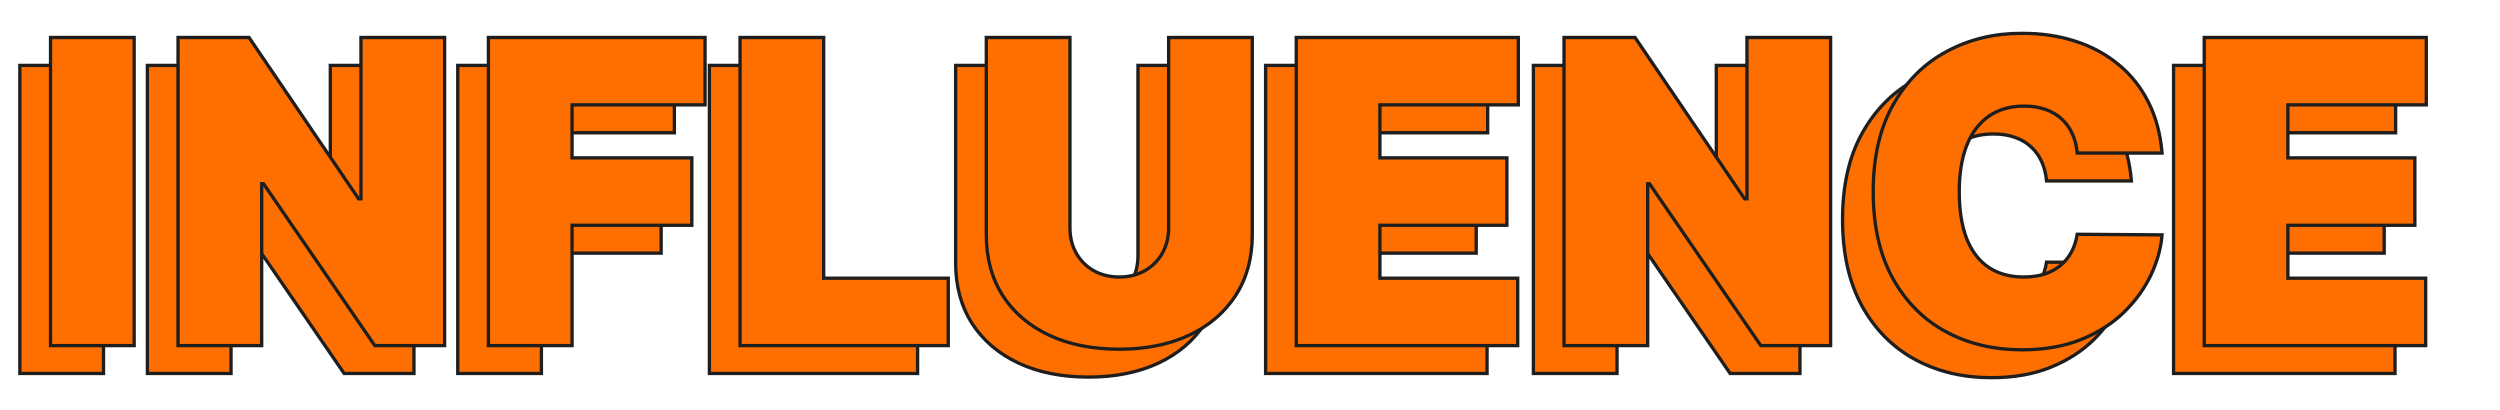 <?xml version="1.0" encoding="UTF-8"?> <svg xmlns="http://www.w3.org/2000/svg" width="897" height="147" viewBox="0 0 897 147" fill="none"> <mask id="path-1-outside-1_953_6178" maskUnits="userSpaceOnUse" x="6" y="21" width="855" height="116" fill="black"> <rect fill="white" x="6" y="21" width="855" height="116"></rect> <path d="M37.136 23.454V134H7.125V23.454H37.136ZM148.527 23.454V134H123.482L83.538 75.921H82.891V134H52.879V23.454H78.357L117.652 81.318H118.516V23.454H148.527ZM164.243 134V23.454H241.97V47.636H194.254V66.636H237.22V90.818H194.254V134H164.243ZM254.529 134V23.454H284.54V109.818H329.233V134H254.529ZM408.305 23.454H438.316V94.273C438.316 102.693 436.301 109.98 432.271 116.134C428.277 122.251 422.699 126.983 415.538 130.33C408.377 133.64 400.065 135.295 390.601 135.295C381.065 135.295 372.716 133.64 365.555 130.33C358.394 126.983 352.816 122.251 348.822 116.134C344.864 109.98 342.885 102.693 342.885 94.273V23.454H372.896V91.682C372.896 95.1 373.652 98.159 375.163 100.858C376.674 103.521 378.762 105.608 381.424 107.119C384.123 108.631 387.182 109.386 390.601 109.386C394.055 109.386 397.114 108.631 399.777 107.119C402.44 105.608 404.527 103.521 406.038 100.858C407.549 98.159 408.305 95.1 408.305 91.682V23.454ZM454.1 134V23.454H533.77V47.636H484.111V66.636H529.668V90.818H484.111V109.818H533.555V134H454.1ZM645.822 23.454V134H620.777L580.834 75.921H580.186V134H550.175V23.454H575.652L614.947 81.318H615.811V23.454H645.822ZM764.743 64.909H734.3C734.084 62.39 733.508 60.105 732.573 58.054C731.673 56.003 730.413 54.24 728.794 52.764C727.211 51.253 725.286 50.101 723.019 49.31C720.752 48.482 718.179 48.068 715.3 48.068C710.262 48.068 705.998 49.292 702.507 51.739C699.053 54.186 696.426 57.694 694.627 62.264C692.863 66.834 691.982 72.322 691.982 78.727C691.982 85.492 692.881 91.16 694.68 95.73C696.516 100.264 699.161 103.683 702.615 105.986C706.07 108.253 710.226 109.386 715.084 109.386C717.855 109.386 720.338 109.045 722.533 108.361C724.728 107.641 726.635 106.616 728.254 105.284C729.874 103.953 731.187 102.351 732.195 100.48C733.238 98.573 733.94 96.432 734.3 94.057L764.743 94.273C764.383 98.951 763.07 103.719 760.803 108.577C758.536 113.399 755.315 117.861 751.141 121.963C747.002 126.029 741.875 129.304 735.757 131.787C729.64 134.27 722.533 135.511 714.436 135.511C704.288 135.511 695.184 133.334 687.124 128.98C679.099 124.626 672.748 118.221 668.07 109.764C663.428 101.308 661.107 90.962 661.107 78.727C661.107 66.421 663.482 56.057 668.232 47.636C672.982 39.18 679.387 32.793 687.448 28.474C695.508 24.12 704.504 21.943 714.436 21.943C721.417 21.943 727.841 22.897 733.706 24.804C739.572 26.711 744.717 29.5 749.144 33.17C753.57 36.805 757.132 41.285 759.831 46.611C762.53 51.937 764.167 58.036 764.743 64.909ZM779.879 134V23.454H859.549V47.636H809.89V66.636H855.447V90.818H809.89V109.818H859.333V134H779.879Z"></path> </mask> <path d="M37.136 23.454V134H7.125V23.454H37.136ZM148.527 23.454V134H123.482L83.538 75.921H82.891V134H52.879V23.454H78.357L117.652 81.318H118.516V23.454H148.527ZM164.243 134V23.454H241.97V47.636H194.254V66.636H237.22V90.818H194.254V134H164.243ZM254.529 134V23.454H284.54V109.818H329.233V134H254.529ZM408.305 23.454H438.316V94.273C438.316 102.693 436.301 109.98 432.271 116.134C428.277 122.251 422.699 126.983 415.538 130.33C408.377 133.64 400.065 135.295 390.601 135.295C381.065 135.295 372.716 133.64 365.555 130.33C358.394 126.983 352.816 122.251 348.822 116.134C344.864 109.98 342.885 102.693 342.885 94.273V23.454H372.896V91.682C372.896 95.1 373.652 98.159 375.163 100.858C376.674 103.521 378.762 105.608 381.424 107.119C384.123 108.631 387.182 109.386 390.601 109.386C394.055 109.386 397.114 108.631 399.777 107.119C402.44 105.608 404.527 103.521 406.038 100.858C407.549 98.159 408.305 95.1 408.305 91.682V23.454ZM454.1 134V23.454H533.77V47.636H484.111V66.636H529.668V90.818H484.111V109.818H533.555V134H454.1ZM645.822 23.454V134H620.777L580.834 75.921H580.186V134H550.175V23.454H575.652L614.947 81.318H615.811V23.454H645.822ZM764.743 64.909H734.3C734.084 62.39 733.508 60.105 732.573 58.054C731.673 56.003 730.413 54.24 728.794 52.764C727.211 51.253 725.286 50.101 723.019 49.31C720.752 48.482 718.179 48.068 715.3 48.068C710.262 48.068 705.998 49.292 702.507 51.739C699.053 54.186 696.426 57.694 694.627 62.264C692.863 66.834 691.982 72.322 691.982 78.727C691.982 85.492 692.881 91.16 694.68 95.73C696.516 100.264 699.161 103.683 702.615 105.986C706.07 108.253 710.226 109.386 715.084 109.386C717.855 109.386 720.338 109.045 722.533 108.361C724.728 107.641 726.635 106.616 728.254 105.284C729.874 103.953 731.187 102.351 732.195 100.48C733.238 98.573 733.94 96.432 734.3 94.057L764.743 94.273C764.383 98.951 763.07 103.719 760.803 108.577C758.536 113.399 755.315 117.861 751.141 121.963C747.002 126.029 741.875 129.304 735.757 131.787C729.64 134.27 722.533 135.511 714.436 135.511C704.288 135.511 695.184 133.334 687.124 128.98C679.099 124.626 672.748 118.221 668.07 109.764C663.428 101.308 661.107 90.962 661.107 78.727C661.107 66.421 663.482 56.057 668.232 47.636C672.982 39.18 679.387 32.793 687.448 28.474C695.508 24.12 704.504 21.943 714.436 21.943C721.417 21.943 727.841 22.897 733.706 24.804C739.572 26.711 744.717 29.5 749.144 33.17C753.57 36.805 757.132 41.285 759.831 46.611C762.53 51.937 764.167 58.036 764.743 64.909ZM779.879 134V23.454H859.549V47.636H809.89V66.636H855.447V90.818H809.89V109.818H859.333V134H779.879Z" fill="#FF6F00"></path> <path d="M37.136 23.454H37.735V22.856H37.136V23.454ZM37.136 134V134.599H37.735V134H37.136ZM7.125 134H6.526V134.599H7.125V134ZM7.125 23.454V22.856H6.526V23.454H7.125ZM36.538 23.454V134H37.735V23.454H36.538ZM37.136 133.401H7.125V134.599H37.136V133.401ZM7.724 134V23.454H6.526V134H7.724ZM7.125 24.053H37.136V22.856H7.125V24.053ZM148.527 23.454H149.126V22.856H148.527V23.454ZM148.527 134V134.599H149.126V134H148.527ZM123.482 134L122.988 134.339L123.167 134.599H123.482V134ZM83.538 75.921L84.032 75.581L83.853 75.322H83.538V75.921ZM82.891 75.921V75.322H82.292V75.921H82.891ZM82.891 134V134.599H83.489V134H82.891ZM52.879 134H52.281V134.599H52.879V134ZM52.879 23.454V22.856H52.281V23.454H52.879ZM78.357 23.454L78.852 23.118L78.674 22.856H78.357V23.454ZM117.652 81.318L117.157 81.654L117.335 81.917H117.652V81.318ZM118.516 81.318V81.917H119.114V81.318H118.516ZM118.516 23.454V22.856H117.917V23.454H118.516ZM147.928 23.454V134H149.126V23.454H147.928ZM148.527 133.401H123.482V134.599H148.527V133.401ZM123.975 133.661L84.032 75.581L83.045 76.26L122.988 134.339L123.975 133.661ZM83.538 75.322H82.891V76.519H83.538V75.322ZM82.292 75.921V134H83.489V75.921H82.292ZM82.891 133.401H52.879V134.599H82.891V133.401ZM53.478 134V23.454H52.281V134H53.478ZM52.879 24.053H78.357V22.856H52.879V24.053ZM77.861 23.791L117.157 81.654L118.147 80.982L78.852 23.118L77.861 23.791ZM117.652 81.917H118.516V80.72H117.652V81.917ZM119.114 81.318V23.454H117.917V81.318H119.114ZM118.516 24.053H148.527V22.856H118.516V24.053ZM164.243 134H163.644V134.599H164.243V134ZM164.243 23.454V22.856H163.644V23.454H164.243ZM241.97 23.454H242.569V22.856H241.97V23.454ZM241.97 47.636V48.235H242.569V47.636H241.97ZM194.254 47.636V47.038H193.656V47.636H194.254ZM194.254 66.636H193.656V67.235H194.254V66.636ZM237.22 66.636H237.819V66.038H237.22V66.636ZM237.22 90.818V91.417H237.819V90.818H237.22ZM194.254 90.818V90.22H193.656V90.818H194.254ZM194.254 134V134.599H194.853V134H194.254ZM164.842 134V23.454H163.644V134H164.842ZM164.243 24.053H241.97V22.856H164.243V24.053ZM241.372 23.454V47.636H242.569V23.454H241.372ZM241.97 47.038H194.254V48.235H241.97V47.038ZM193.656 47.636V66.636H194.853V47.636H193.656ZM194.254 67.235H237.22V66.038H194.254V67.235ZM236.622 66.636V90.818H237.819V66.636H236.622ZM237.22 90.22H194.254V91.417H237.22V90.22ZM193.656 90.818V134H194.853V90.818H193.656ZM194.254 133.401H164.243V134.599H194.254V133.401ZM254.529 134H253.93V134.599H254.529V134ZM254.529 23.454V22.856H253.93V23.454H254.529ZM284.54 23.454H285.139V22.856H284.54V23.454ZM284.54 109.818H283.941V110.417H284.54V109.818ZM329.233 109.818H329.832V109.22H329.233V109.818ZM329.233 134V134.599H329.832V134H329.233ZM255.127 134V23.454H253.93V134H255.127ZM254.529 24.053H284.54V22.856H254.529V24.053ZM283.941 23.454V109.818H285.139V23.454H283.941ZM284.54 110.417H329.233V109.22H284.54V110.417ZM328.635 109.818V134H329.832V109.818H328.635ZM329.233 133.401H254.529V134.599H329.233V133.401ZM408.305 23.454V22.856H407.707V23.454H408.305ZM438.316 23.454H438.915V22.856H438.316V23.454ZM432.271 116.134L431.77 115.806L431.77 115.806L432.271 116.134ZM415.538 130.33L415.789 130.873L415.792 130.872L415.538 130.33ZM365.555 130.33L365.302 130.872L365.304 130.873L365.555 130.33ZM348.822 116.134L348.319 116.457L348.321 116.461L348.822 116.134ZM342.885 23.454V22.856H342.286V23.454H342.885ZM372.896 23.454H373.495V22.856H372.896V23.454ZM375.163 100.858L374.641 101.15L374.642 101.153L375.163 100.858ZM381.424 107.119L381.129 107.64L381.132 107.642L381.424 107.119ZM399.777 107.119L400.072 107.64L400.072 107.64L399.777 107.119ZM406.038 100.858L406.559 101.153L406.56 101.15L406.038 100.858ZM408.305 24.053H438.316V22.856H408.305V24.053ZM437.718 23.454V94.273H438.915V23.454H437.718ZM437.718 94.273C437.718 102.594 435.728 109.763 431.77 115.806L432.772 116.462C436.875 110.197 438.915 102.792 438.915 94.273H437.718ZM431.77 115.806C427.841 121.823 422.353 126.484 415.285 129.787L415.792 130.872C423.045 127.482 428.712 122.679 432.772 116.461L431.77 115.806ZM415.287 129.786C408.219 133.054 399.995 134.697 390.601 134.697V135.894C400.134 135.894 408.535 134.226 415.789 130.873L415.287 129.786ZM390.601 134.697C381.134 134.697 372.874 133.054 365.806 129.786L365.304 130.873C372.558 134.227 380.996 135.894 390.601 135.894V134.697ZM365.809 129.787C358.74 126.484 353.252 121.823 349.323 115.806L348.321 116.461C352.381 122.679 358.048 127.482 365.302 130.872L365.809 129.787ZM349.326 115.81C345.438 109.767 343.483 102.596 343.483 94.273H342.286C342.286 102.79 344.289 110.193 348.319 116.457L349.326 115.81ZM343.483 94.273V23.454H342.286V94.273H343.483ZM342.885 24.053H372.896V22.856H342.885V24.053ZM372.297 23.454V91.682H373.495V23.454H372.297ZM372.297 91.682C372.297 95.192 373.074 98.353 374.641 101.15L375.685 100.565C374.229 97.965 373.495 95.009 373.495 91.682H372.297ZM374.642 101.153C376.207 103.91 378.372 106.075 381.129 107.64L381.72 106.599C379.151 105.141 377.142 103.131 375.684 100.562L374.642 101.153ZM381.132 107.642C383.929 109.208 387.091 109.985 390.601 109.985V108.788C387.273 108.788 384.317 108.053 381.717 106.597L381.132 107.642ZM390.601 109.985C394.145 109.985 397.308 109.209 400.072 107.64L399.481 106.599C396.92 108.053 393.965 108.788 390.601 108.788V109.985ZM400.072 107.64C402.829 106.075 404.994 103.91 406.559 101.153L405.517 100.562C404.059 103.131 402.05 105.141 399.481 106.599L400.072 107.64ZM406.56 101.15C408.127 98.353 408.904 95.192 408.904 91.682H407.707C407.707 95.009 406.972 97.965 405.516 100.565L406.56 101.15ZM408.904 91.682V23.454H407.707V91.682H408.904ZM454.1 134H453.501V134.599H454.1V134ZM454.1 23.454V22.856H453.501V23.454H454.1ZM533.77 23.454H534.369V22.856H533.77V23.454ZM533.77 47.636V48.235H534.369V47.636H533.77ZM484.111 47.636V47.038H483.513V47.636H484.111ZM484.111 66.636H483.513V67.235H484.111V66.636ZM529.668 66.636H530.267V66.038H529.668V66.636ZM529.668 90.818V91.417H530.267V90.818H529.668ZM484.111 90.818V90.22H483.513V90.818H484.111ZM484.111 109.818H483.513V110.417H484.111V109.818ZM533.555 109.818H534.153V109.22H533.555V109.818ZM533.555 134V134.599H534.153V134H533.555ZM454.699 134V23.454H453.501V134H454.699ZM454.1 24.053H533.77V22.856H454.1V24.053ZM533.172 23.454V47.636H534.369V23.454H533.172ZM533.77 47.038H484.111V48.235H533.77V47.038ZM483.513 47.636V66.636H484.71V47.636H483.513ZM484.111 67.235H529.668V66.038H484.111V67.235ZM529.07 66.636V90.818H530.267V66.636H529.07ZM529.668 90.22H484.111V91.417H529.668V90.22ZM483.513 90.818V109.818H484.71V90.818H483.513ZM484.111 110.417H533.555V109.22H484.111V110.417ZM532.956 109.818V134H534.153V109.818H532.956ZM533.555 133.401H454.1V134.599H533.555V133.401ZM645.822 23.454H646.421V22.856H645.822V23.454ZM645.822 134V134.599H646.421V134H645.822ZM620.777 134L620.284 134.339L620.462 134.599H620.777V134ZM580.834 75.921L581.327 75.581L581.149 75.322H580.834V75.921ZM580.186 75.921V75.322H579.587V75.921H580.186ZM580.186 134V134.599H580.785V134H580.186ZM550.175 134H549.576V134.599H550.175V134ZM550.175 23.454V22.856H549.576V23.454H550.175ZM575.652 23.454L576.147 23.118L575.969 22.856H575.652V23.454ZM614.947 81.318L614.452 81.654L614.63 81.917H614.947V81.318ZM615.811 81.318V81.917H616.41V81.318H615.811ZM615.811 23.454V22.856H615.212V23.454H615.811ZM645.224 23.454V134H646.421V23.454H645.224ZM645.822 133.401H620.777V134.599H645.822V133.401ZM621.27 133.661L581.327 75.581L580.341 76.26L620.284 134.339L621.27 133.661ZM580.834 75.322H580.186V76.519H580.834V75.322ZM579.587 75.921V134H580.785V75.921H579.587ZM580.186 133.401H550.175V134.599H580.186V133.401ZM550.773 134V23.454H549.576V134H550.773ZM550.175 24.053H575.652V22.856H550.175V24.053ZM575.157 23.791L614.452 81.654L615.443 80.982L576.147 23.118L575.157 23.791ZM614.947 81.917H615.811V80.72H614.947V81.917ZM616.41 81.318V23.454H615.212V81.318H616.41ZM615.811 24.053H645.822V22.856H615.811V24.053ZM764.743 64.909V65.508H765.394L765.34 64.859L764.743 64.909ZM734.3 64.909L733.703 64.96L733.75 65.508H734.3V64.909ZM732.573 58.054L732.024 58.294L732.028 58.302L732.573 58.054ZM728.794 52.764L728.381 53.197L728.391 53.207L728.794 52.764ZM723.019 49.31L722.813 49.872L722.821 49.875L723.019 49.31ZM702.507 51.739L702.164 51.248L702.161 51.25L702.507 51.739ZM694.627 62.264L694.069 62.045L694.068 62.049L694.627 62.264ZM694.68 95.73L694.123 95.949L694.126 95.955L694.68 95.73ZM702.615 105.986L702.283 106.484L702.287 106.486L702.615 105.986ZM722.533 108.361L722.711 108.932L722.719 108.93L722.533 108.361ZM728.254 105.284L728.635 105.746L728.635 105.746L728.254 105.284ZM732.195 100.48L731.67 100.193L731.668 100.196L732.195 100.48ZM734.3 94.057L734.304 93.458L733.786 93.454L733.708 93.967L734.3 94.057ZM764.743 94.273L765.34 94.319L765.389 93.679L764.747 93.674L764.743 94.273ZM760.803 108.577L761.344 108.831L761.345 108.83L760.803 108.577ZM751.141 121.963L751.56 122.39L751.56 122.39L751.141 121.963ZM735.757 131.787L735.532 131.232L735.757 131.787ZM687.124 128.98L686.838 129.506L686.839 129.507L687.124 128.98ZM668.07 109.764L667.545 110.052L667.546 110.054L668.07 109.764ZM668.232 47.636L668.753 47.931L668.754 47.929L668.232 47.636ZM687.448 28.474L687.73 29.002L687.732 29.001L687.448 28.474ZM733.706 24.804L733.891 24.235L733.891 24.235L733.706 24.804ZM749.144 33.17L748.761 33.631L748.764 33.633L749.144 33.17ZM759.831 46.611L759.297 46.881L759.297 46.881L759.831 46.611ZM764.743 64.311H734.3V65.508H764.743V64.311ZM734.896 64.858C734.675 62.279 734.084 59.926 733.117 57.806L732.028 58.302C732.932 60.284 733.493 62.501 733.703 64.96L734.896 64.858ZM733.121 57.813C732.188 55.687 730.88 53.855 729.197 52.322L728.391 53.207C729.947 54.624 731.158 56.318 732.024 58.294L733.121 57.813ZM729.207 52.331C727.557 50.755 725.556 49.562 723.216 48.745L722.821 49.875C725.016 50.641 726.865 51.75 728.381 53.197L729.207 52.331ZM723.224 48.747C720.88 47.892 718.235 47.47 715.3 47.47V48.667C718.122 48.667 720.623 49.072 722.813 49.872L723.224 48.747ZM715.3 47.47C710.162 47.47 705.772 48.719 702.164 51.248L702.851 52.229C706.223 49.864 710.362 48.667 715.3 48.667V47.47ZM702.161 51.25C698.597 53.775 695.904 57.384 694.07 62.045L695.184 62.483C696.947 58.004 699.508 54.596 702.853 52.227L702.161 51.25ZM694.068 62.049C692.271 66.705 691.383 72.27 691.383 78.727H692.58C692.58 72.374 693.455 66.963 695.185 62.48L694.068 62.049ZM691.383 78.727C691.383 85.541 692.288 91.288 694.123 95.949L695.238 95.511C693.474 91.031 692.58 85.444 692.58 78.727H691.383ZM694.126 95.955C695.998 100.58 698.712 104.103 702.283 106.484L702.947 105.488C699.61 103.263 697.034 99.948 695.235 95.505L694.126 95.955ZM702.287 106.486C705.855 108.828 710.13 109.985 715.084 109.985V108.788C710.322 108.788 706.284 107.678 702.944 105.485L702.287 106.486ZM715.084 109.985C717.903 109.985 720.448 109.637 722.711 108.932L722.355 107.789C720.228 108.452 717.806 108.788 715.084 108.788V109.985ZM722.719 108.93C724.978 108.189 726.952 107.13 728.635 105.746L727.874 104.822C726.318 106.101 724.478 107.093 722.346 107.792L722.719 108.93ZM728.635 105.746C730.315 104.365 731.678 102.703 732.722 100.764L731.668 100.196C730.696 102 729.433 103.54 727.874 104.822L728.635 105.746ZM732.72 100.767C733.8 98.793 734.522 96.584 734.892 94.147L733.708 93.967C733.358 96.28 732.676 98.353 731.67 100.193L732.72 100.767ZM734.296 94.655L764.739 94.871L764.747 93.674L734.304 93.458L734.296 94.655ZM764.146 94.227C763.793 98.824 762.501 103.522 760.26 108.324L761.345 108.83C763.638 103.916 764.974 99.078 765.34 94.319L764.146 94.227ZM760.261 108.322C758.027 113.074 754.85 117.479 750.721 121.536L751.56 122.39C755.78 118.243 759.044 113.724 761.344 108.831L760.261 108.322ZM750.721 121.536C746.646 125.54 741.587 128.775 735.532 131.232L735.982 132.342C742.162 129.833 747.359 126.518 751.56 122.39L750.721 121.536ZM735.532 131.232C729.5 133.68 722.473 134.913 714.436 134.913V136.11C722.593 136.11 729.779 134.859 735.982 132.342L735.532 131.232ZM714.436 134.913C704.377 134.913 695.372 132.755 687.408 128.453L686.839 129.507C694.996 133.913 704.2 136.11 714.436 136.11V134.913ZM687.409 128.454C679.491 124.157 673.22 117.837 668.594 109.474L667.546 110.054C672.276 118.604 678.707 125.094 686.838 129.506L687.409 128.454ZM668.594 109.476C664.012 101.129 661.705 90.888 661.705 78.727H660.508C660.508 91.036 662.843 101.487 667.545 110.052L668.594 109.476ZM661.705 78.727C661.705 66.496 664.066 56.24 668.753 47.931L667.71 47.342C662.898 55.874 660.508 66.345 660.508 78.727H661.705ZM668.754 47.929C673.451 39.566 679.776 33.263 687.73 29.002L687.165 27.947C678.998 32.322 672.512 38.794 667.71 47.343L668.754 47.929ZM687.732 29.001C695.698 24.698 704.595 22.542 714.436 22.542V21.345C704.414 21.345 695.318 23.542 687.163 27.948L687.732 29.001ZM714.436 22.542C721.363 22.542 727.723 23.488 733.521 25.373L733.891 24.235C727.959 22.306 721.472 21.345 714.436 21.345V22.542ZM733.521 25.373C739.32 27.259 744.398 30.012 748.761 33.631L749.526 32.71C745.037 28.988 739.823 26.164 733.891 24.235L733.521 25.373ZM748.764 33.633C753.123 37.213 756.634 41.626 759.297 46.881L760.365 46.34C757.63 40.944 754.016 36.397 749.523 32.708L748.764 33.633ZM759.297 46.881C761.956 52.129 763.576 58.151 764.146 64.959L765.34 64.859C764.758 57.921 763.104 51.745 760.365 46.34L759.297 46.881ZM779.879 134H779.28V134.599H779.879V134ZM779.879 23.454V22.856H779.28V23.454H779.879ZM859.549 23.454H860.148V22.856H859.549V23.454ZM859.549 47.636V48.235H860.148V47.636H859.549ZM809.89 47.636V47.038H809.291V47.636H809.89ZM809.89 66.636H809.291V67.235H809.89V66.636ZM855.447 66.636H856.046V66.038H855.447V66.636ZM855.447 90.818V91.417H856.046V90.818H855.447ZM809.89 90.818V90.22H809.291V90.818H809.89ZM809.89 109.818H809.291V110.417H809.89V109.818ZM859.333 109.818H859.932V109.22H859.333V109.818ZM859.333 134V134.599H859.932V134H859.333ZM780.477 134V23.454H779.28V134H780.477ZM779.879 24.053H859.549V22.856H779.879V24.053ZM858.951 23.454V47.636H860.148V23.454H858.951ZM859.549 47.038H809.89V48.235H859.549V47.038ZM809.291 47.636V66.636H810.489V47.636H809.291ZM809.89 67.235H855.447V66.038H809.89V67.235ZM854.848 66.636V90.818H856.046V66.636H854.848ZM855.447 90.22H809.89V91.417H855.447V90.22ZM809.291 90.818V109.818H810.489V90.818H809.291ZM809.89 110.417H859.333V109.22H809.89V110.417ZM858.735 109.818V134H859.932V109.818H858.735ZM859.333 133.401H779.879V134.599H859.333V133.401Z" fill="#1E1E1E" mask="url(#path-1-outside-1_953_6178)"></path> <mask id="path-3-outside-2_953_6178" maskUnits="userSpaceOnUse" x="17" y="11" width="855" height="116" fill="black"> <rect fill="white" x="17" y="11" width="855" height="116"></rect> <path d="M48.136 13.454V124H18.125V13.454H48.136ZM159.527 13.454V124H134.482L94.538 65.921H93.891V124H63.879V13.454H89.357L128.652 71.318H129.516V13.454H159.527ZM175.243 124V13.454H252.97V37.636H205.254V56.636H248.22V80.818H205.254V124H175.243ZM265.529 124V13.454H295.54V99.818H340.233V124H265.529ZM419.305 13.454H449.316V84.273C449.316 92.693 447.301 99.98 443.271 106.134C439.277 112.251 433.699 116.983 426.538 120.33C419.377 123.64 411.065 125.295 401.601 125.295C392.065 125.295 383.716 123.64 376.555 120.33C369.394 116.983 363.816 112.251 359.822 106.134C355.864 99.98 353.885 92.693 353.885 84.273V13.454H383.896V81.682C383.896 85.1 384.652 88.159 386.163 90.858C387.674 93.521 389.762 95.608 392.424 97.119C395.123 98.631 398.182 99.386 401.601 99.386C405.055 99.386 408.114 98.631 410.777 97.119C413.44 95.608 415.527 93.521 417.038 90.858C418.549 88.159 419.305 85.1 419.305 81.682V13.454ZM465.1 124V13.454H544.77V37.636H495.111V56.636H540.668V80.818H495.111V99.818H544.555V124H465.1ZM656.822 13.454V124H631.777L591.834 65.921H591.186V124H561.175V13.454H586.652L625.947 71.318H626.811V13.454H656.822ZM775.743 54.909H745.3C745.084 52.39 744.508 50.105 743.573 48.054C742.673 46.003 741.413 44.24 739.794 42.764C738.211 41.253 736.286 40.101 734.019 39.31C731.752 38.482 729.179 38.068 726.3 38.068C721.262 38.068 716.998 39.292 713.507 41.739C710.053 44.186 707.426 47.694 705.627 52.264C703.863 56.834 702.982 62.322 702.982 68.727C702.982 75.492 703.881 81.16 705.68 85.73C707.516 90.264 710.161 93.683 713.615 95.986C717.07 98.253 721.226 99.386 726.084 99.386C728.855 99.386 731.338 99.044 733.533 98.361C735.728 97.641 737.635 96.615 739.254 95.284C740.874 93.953 742.187 92.351 743.195 90.48C744.238 88.573 744.94 86.432 745.3 84.057L775.743 84.273C775.383 88.951 774.07 93.719 771.803 98.577C769.536 103.399 766.315 107.861 762.141 111.963C758.002 116.029 752.875 119.304 746.757 121.787C740.64 124.27 733.533 125.511 725.436 125.511C715.288 125.511 706.184 123.334 698.124 118.98C690.099 114.626 683.748 108.221 679.07 99.764C674.428 91.308 672.107 80.962 672.107 68.727C672.107 56.42 674.482 46.057 679.232 37.636C683.982 29.18 690.387 22.793 698.448 18.474C706.508 14.12 715.504 11.943 725.436 11.943C732.417 11.943 738.841 12.897 744.706 14.804C750.572 16.711 755.717 19.5 760.144 23.17C764.57 26.805 768.132 31.285 770.831 36.611C773.53 41.937 775.167 48.036 775.743 54.909ZM790.879 124V13.454H870.549V37.636H820.89V56.636H866.447V80.818H820.89V99.818H870.333V124H790.879Z"></path> </mask> <path d="M48.136 13.454V124H18.125V13.454H48.136ZM159.527 13.454V124H134.482L94.538 65.921H93.891V124H63.879V13.454H89.357L128.652 71.318H129.516V13.454H159.527ZM175.243 124V13.454H252.97V37.636H205.254V56.636H248.22V80.818H205.254V124H175.243ZM265.529 124V13.454H295.54V99.818H340.233V124H265.529ZM419.305 13.454H449.316V84.273C449.316 92.693 447.301 99.98 443.271 106.134C439.277 112.251 433.699 116.983 426.538 120.33C419.377 123.64 411.065 125.295 401.601 125.295C392.065 125.295 383.716 123.64 376.555 120.33C369.394 116.983 363.816 112.251 359.822 106.134C355.864 99.98 353.885 92.693 353.885 84.273V13.454H383.896V81.682C383.896 85.1 384.652 88.159 386.163 90.858C387.674 93.521 389.762 95.608 392.424 97.119C395.123 98.631 398.182 99.386 401.601 99.386C405.055 99.386 408.114 98.631 410.777 97.119C413.44 95.608 415.527 93.521 417.038 90.858C418.549 88.159 419.305 85.1 419.305 81.682V13.454ZM465.1 124V13.454H544.77V37.636H495.111V56.636H540.668V80.818H495.111V99.818H544.555V124H465.1ZM656.822 13.454V124H631.777L591.834 65.921H591.186V124H561.175V13.454H586.652L625.947 71.318H626.811V13.454H656.822ZM775.743 54.909H745.3C745.084 52.39 744.508 50.105 743.573 48.054C742.673 46.003 741.413 44.24 739.794 42.764C738.211 41.253 736.286 40.101 734.019 39.31C731.752 38.482 729.179 38.068 726.3 38.068C721.262 38.068 716.998 39.292 713.507 41.739C710.053 44.186 707.426 47.694 705.627 52.264C703.863 56.834 702.982 62.322 702.982 68.727C702.982 75.492 703.881 81.16 705.68 85.73C707.516 90.264 710.161 93.683 713.615 95.986C717.07 98.253 721.226 99.386 726.084 99.386C728.855 99.386 731.338 99.044 733.533 98.361C735.728 97.641 737.635 96.615 739.254 95.284C740.874 93.953 742.187 92.351 743.195 90.48C744.238 88.573 744.94 86.432 745.3 84.057L775.743 84.273C775.383 88.951 774.07 93.719 771.803 98.577C769.536 103.399 766.315 107.861 762.141 111.963C758.002 116.029 752.875 119.304 746.757 121.787C740.64 124.27 733.533 125.511 725.436 125.511C715.288 125.511 706.184 123.334 698.124 118.98C690.099 114.626 683.748 108.221 679.07 99.764C674.428 91.308 672.107 80.962 672.107 68.727C672.107 56.42 674.482 46.057 679.232 37.636C683.982 29.18 690.387 22.793 698.448 18.474C706.508 14.12 715.504 11.943 725.436 11.943C732.417 11.943 738.841 12.897 744.706 14.804C750.572 16.711 755.717 19.5 760.144 23.17C764.57 26.805 768.132 31.285 770.831 36.611C773.53 41.937 775.167 48.036 775.743 54.909ZM790.879 124V13.454H870.549V37.636H820.89V56.636H866.447V80.818H820.89V99.818H870.333V124H790.879Z" fill="#FF6F00"></path> <path d="M48.136 13.454H48.735V12.856H48.136V13.454ZM48.136 124V124.599H48.735V124H48.136ZM18.125 124H17.526V124.599H18.125V124ZM18.125 13.454V12.856H17.526V13.454H18.125ZM47.538 13.454V124H48.735V13.454H47.538ZM48.136 123.401H18.125V124.599H48.136V123.401ZM18.724 124V13.454H17.526V124H18.724ZM18.125 14.053H48.136V12.856H18.125V14.053ZM159.527 13.454H160.126V12.856H159.527V13.454ZM159.527 124V124.599H160.126V124H159.527ZM134.482 124L133.988 124.339L134.167 124.599H134.482V124ZM94.538 65.921L95.032 65.581L94.853 65.322H94.538V65.921ZM93.891 65.921V65.322H93.292V65.921H93.891ZM93.891 124V124.599H94.489V124H93.891ZM63.879 124H63.281V124.599H63.879V124ZM63.879 13.454V12.856H63.281V13.454H63.879ZM89.357 13.454L89.852 13.118L89.674 12.856H89.357V13.454ZM128.652 71.318L128.157 71.654L128.335 71.917H128.652V71.318ZM129.516 71.318V71.917H130.114V71.318H129.516ZM129.516 13.454V12.856H128.917V13.454H129.516ZM158.928 13.454V124H160.126V13.454H158.928ZM159.527 123.401H134.482V124.599H159.527V123.401ZM134.975 123.661L95.032 65.581L94.045 66.26L133.988 124.339L134.975 123.661ZM94.538 65.322H93.891V66.519H94.538V65.322ZM93.292 65.921V124H94.489V65.921H93.292ZM93.891 123.401H63.879V124.599H93.891V123.401ZM64.478 124V13.454H63.281V124H64.478ZM63.879 14.053H89.357V12.856H63.879V14.053ZM88.861 13.791L128.157 71.654L129.147 70.982L89.852 13.118L88.861 13.791ZM128.652 71.917H129.516V70.72H128.652V71.917ZM130.114 71.318V13.454H128.917V71.318H130.114ZM129.516 14.053H159.527V12.856H129.516V14.053ZM175.243 124H174.644V124.599H175.243V124ZM175.243 13.454V12.856H174.644V13.454H175.243ZM252.97 13.454H253.569V12.856H252.97V13.454ZM252.97 37.636V38.235H253.569V37.636H252.97ZM205.254 37.636V37.038H204.656V37.636H205.254ZM205.254 56.636H204.656V57.235H205.254V56.636ZM248.22 56.636H248.819V56.038H248.22V56.636ZM248.22 80.818V81.417H248.819V80.818H248.22ZM205.254 80.818V80.22H204.656V80.818H205.254ZM205.254 124V124.599H205.853V124H205.254ZM175.842 124V13.454H174.644V124H175.842ZM175.243 14.053H252.97V12.856H175.243V14.053ZM252.372 13.454V37.636H253.569V13.454H252.372ZM252.97 37.038H205.254V38.235H252.97V37.038ZM204.656 37.636V56.636H205.853V37.636H204.656ZM205.254 57.235H248.22V56.038H205.254V57.235ZM247.622 56.636V80.818H248.819V56.636H247.622ZM248.22 80.22H205.254V81.417H248.22V80.22ZM204.656 80.818V124H205.853V80.818H204.656ZM205.254 123.401H175.243V124.599H205.254V123.401ZM265.529 124H264.93V124.599H265.529V124ZM265.529 13.454V12.856H264.93V13.454H265.529ZM295.54 13.454H296.139V12.856H295.54V13.454ZM295.54 99.818H294.941V100.417H295.54V99.818ZM340.233 99.818H340.832V99.22H340.233V99.818ZM340.233 124V124.599H340.832V124H340.233ZM266.127 124V13.454H264.93V124H266.127ZM265.529 14.053H295.54V12.856H265.529V14.053ZM294.941 13.454V99.818H296.139V13.454H294.941ZM295.54 100.417H340.233V99.22H295.54V100.417ZM339.635 99.818V124H340.832V99.818H339.635ZM340.233 123.401H265.529V124.599H340.233V123.401ZM419.305 13.454V12.856H418.707V13.454H419.305ZM449.316 13.454H449.915V12.856H449.316V13.454ZM443.271 106.134L442.77 105.806L442.77 105.806L443.271 106.134ZM426.538 120.33L426.789 120.873L426.792 120.872L426.538 120.33ZM376.555 120.33L376.302 120.872L376.304 120.873L376.555 120.33ZM359.822 106.134L359.319 106.457L359.321 106.461L359.822 106.134ZM353.885 13.454V12.856H353.286V13.454H353.885ZM383.896 13.454H384.495V12.856H383.896V13.454ZM386.163 90.858L385.641 91.15L385.642 91.153L386.163 90.858ZM392.424 97.119L392.129 97.64L392.132 97.642L392.424 97.119ZM410.777 97.119L411.072 97.64L411.072 97.64L410.777 97.119ZM417.038 90.858L417.559 91.153L417.56 91.15L417.038 90.858ZM419.305 14.053H449.316V12.856H419.305V14.053ZM448.718 13.454V84.273H449.915V13.454H448.718ZM448.718 84.273C448.718 92.594 446.728 99.763 442.77 105.806L443.772 106.462C447.875 100.197 449.915 92.792 449.915 84.273H448.718ZM442.77 105.806C438.841 111.823 433.353 116.484 426.285 119.787L426.792 120.872C434.045 117.482 439.712 112.679 443.772 106.461L442.77 105.806ZM426.287 119.786C419.219 123.054 410.995 124.697 401.601 124.697V125.894C411.134 125.894 419.535 124.226 426.789 120.873L426.287 119.786ZM401.601 124.697C392.134 124.697 383.874 123.054 376.806 119.786L376.304 120.873C383.558 124.227 391.996 125.894 401.601 125.894V124.697ZM376.809 119.787C369.74 116.484 364.252 111.823 360.323 105.806L359.321 106.461C363.381 112.679 369.048 117.482 376.302 120.872L376.809 119.787ZM360.326 105.81C356.438 99.767 354.483 92.596 354.483 84.273H353.286C353.286 92.79 355.289 100.193 359.319 106.457L360.326 105.81ZM354.483 84.273V13.454H353.286V84.273H354.483ZM353.885 14.053H383.896V12.856H353.885V14.053ZM383.297 13.454V81.682H384.495V13.454H383.297ZM383.297 81.682C383.297 85.192 384.074 88.353 385.641 91.15L386.685 90.566C385.229 87.965 384.495 85.009 384.495 81.682H383.297ZM385.642 91.153C387.207 93.91 389.372 96.075 392.129 97.64L392.72 96.599C390.151 95.141 388.142 93.131 386.684 90.562L385.642 91.153ZM392.132 97.642C394.929 99.208 398.091 99.985 401.601 99.985V98.788C398.273 98.788 395.317 98.053 392.717 96.597L392.132 97.642ZM401.601 99.985C405.145 99.985 408.308 99.209 411.072 97.64L410.481 96.599C407.92 98.053 404.965 98.788 401.601 98.788V99.985ZM411.072 97.64C413.829 96.075 415.994 93.91 417.559 91.153L416.517 90.562C415.059 93.131 413.05 95.141 410.481 96.599L411.072 97.64ZM417.56 91.15C419.127 88.353 419.904 85.192 419.904 81.682H418.707C418.707 85.009 417.972 87.965 416.516 90.566L417.56 91.15ZM419.904 81.682V13.454H418.707V81.682H419.904ZM465.1 124H464.501V124.599H465.1V124ZM465.1 13.454V12.856H464.501V13.454H465.1ZM544.77 13.454H545.369V12.856H544.77V13.454ZM544.77 37.636V38.235H545.369V37.636H544.77ZM495.111 37.636V37.038H494.513V37.636H495.111ZM495.111 56.636H494.513V57.235H495.111V56.636ZM540.668 56.636H541.267V56.038H540.668V56.636ZM540.668 80.818V81.417H541.267V80.818H540.668ZM495.111 80.818V80.22H494.513V80.818H495.111ZM495.111 99.818H494.513V100.417H495.111V99.818ZM544.555 99.818H545.153V99.22H544.555V99.818ZM544.555 124V124.599H545.153V124H544.555ZM465.699 124V13.454H464.501V124H465.699ZM465.1 14.053H544.77V12.856H465.1V14.053ZM544.172 13.454V37.636H545.369V13.454H544.172ZM544.77 37.038H495.111V38.235H544.77V37.038ZM494.513 37.636V56.636H495.71V37.636H494.513ZM495.111 57.235H540.668V56.038H495.111V57.235ZM540.07 56.636V80.818H541.267V56.636H540.07ZM540.668 80.22H495.111V81.417H540.668V80.22ZM494.513 80.818V99.818H495.71V80.818H494.513ZM495.111 100.417H544.555V99.22H495.111V100.417ZM543.956 99.818V124H545.153V99.818H543.956ZM544.555 123.401H465.1V124.599H544.555V123.401ZM656.822 13.454H657.421V12.856H656.822V13.454ZM656.822 124V124.599H657.421V124H656.822ZM631.777 124L631.284 124.339L631.462 124.599H631.777V124ZM591.834 65.921L592.327 65.581L592.149 65.322H591.834V65.921ZM591.186 65.921V65.322H590.587V65.921H591.186ZM591.186 124V124.599H591.785V124H591.186ZM561.175 124H560.576V124.599H561.175V124ZM561.175 13.454V12.856H560.576V13.454H561.175ZM586.652 13.454L587.147 13.118L586.969 12.856H586.652V13.454ZM625.947 71.318L625.452 71.654L625.63 71.917H625.947V71.318ZM626.811 71.318V71.917H627.41V71.318H626.811ZM626.811 13.454V12.856H626.212V13.454H626.811ZM656.224 13.454V124H657.421V13.454H656.224ZM656.822 123.401H631.777V124.599H656.822V123.401ZM632.27 123.661L592.327 65.581L591.341 66.26L631.284 124.339L632.27 123.661ZM591.834 65.322H591.186V66.519H591.834V65.322ZM590.587 65.921V124H591.785V65.921H590.587ZM591.186 123.401H561.175V124.599H591.186V123.401ZM561.773 124V13.454H560.576V124H561.773ZM561.175 14.053H586.652V12.856H561.175V14.053ZM586.157 13.791L625.452 71.654L626.443 70.982L587.147 13.118L586.157 13.791ZM625.947 71.917H626.811V70.72H625.947V71.917ZM627.41 71.318V13.454H626.212V71.318H627.41ZM626.811 14.053H656.822V12.856H626.811V14.053ZM775.743 54.909V55.508H776.394L776.34 54.859L775.743 54.909ZM745.3 54.909L744.703 54.96L744.75 55.508H745.3V54.909ZM743.573 48.054L743.024 48.294L743.028 48.302L743.573 48.054ZM739.794 42.764L739.381 43.197L739.391 43.207L739.794 42.764ZM734.019 39.31L733.813 39.872L733.821 39.875L734.019 39.31ZM713.507 41.739L713.164 41.248L713.161 41.25L713.507 41.739ZM705.627 52.264L705.069 52.045L705.068 52.049L705.627 52.264ZM705.68 85.73L705.123 85.949L705.126 85.955L705.68 85.73ZM713.615 95.986L713.283 96.484L713.287 96.486L713.615 95.986ZM733.533 98.361L733.711 98.932L733.719 98.93L733.533 98.361ZM739.254 95.284L739.635 95.746L739.635 95.746L739.254 95.284ZM743.195 90.48L742.67 90.193L742.668 90.196L743.195 90.48ZM745.3 84.057L745.304 83.458L744.786 83.454L744.708 83.967L745.3 84.057ZM775.743 84.273L776.34 84.319L776.389 83.679L775.747 83.674L775.743 84.273ZM771.803 98.577L772.344 98.831L772.345 98.83L771.803 98.577ZM762.141 111.963L762.56 112.39L762.56 112.39L762.141 111.963ZM746.757 121.787L746.532 121.232L746.757 121.787ZM698.124 118.98L697.838 119.506L697.839 119.507L698.124 118.98ZM679.07 99.764L678.545 100.052L678.546 100.054L679.07 99.764ZM679.232 37.636L679.753 37.931L679.754 37.929L679.232 37.636ZM698.448 18.474L698.73 19.002L698.732 19.001L698.448 18.474ZM744.706 14.804L744.891 14.235L744.891 14.235L744.706 14.804ZM760.144 23.17L759.761 23.631L759.764 23.633L760.144 23.17ZM770.831 36.611L770.297 36.881L770.297 36.881L770.831 36.611ZM775.743 54.31H745.3V55.508H775.743V54.31ZM745.896 54.858C745.675 52.279 745.084 49.926 744.117 47.806L743.028 48.302C743.932 50.284 744.493 52.501 744.703 54.96L745.896 54.858ZM744.121 47.813C743.188 45.687 741.88 43.855 740.197 42.322L739.391 43.207C740.947 44.624 742.158 46.318 743.024 48.294L744.121 47.813ZM740.207 42.331C738.557 40.755 736.556 39.562 734.216 38.745L733.821 39.875C736.016 40.641 737.865 41.75 739.381 43.197L740.207 42.331ZM734.224 38.747C731.88 37.892 729.235 37.47 726.3 37.47V38.667C729.122 38.667 731.623 39.072 733.813 39.872L734.224 38.747ZM726.3 37.47C721.162 37.47 716.772 38.719 713.164 41.248L713.851 42.229C717.223 39.864 721.362 38.667 726.3 38.667V37.47ZM713.161 41.25C709.597 43.775 706.904 47.384 705.07 52.045L706.184 52.483C707.947 48.004 710.508 44.596 713.853 42.227L713.161 41.25ZM705.068 52.049C703.271 56.705 702.383 62.27 702.383 68.727H703.58C703.58 62.374 704.455 56.964 706.185 52.48L705.068 52.049ZM702.383 68.727C702.383 75.541 703.288 81.288 705.123 85.949L706.238 85.511C704.474 81.031 703.58 75.444 703.58 68.727H702.383ZM705.126 85.955C706.998 90.58 709.712 94.103 713.283 96.484L713.947 95.488C710.61 93.263 708.034 89.948 706.235 85.505L705.126 85.955ZM713.287 96.486C716.855 98.828 721.13 99.985 726.084 99.985V98.788C721.322 98.788 717.284 97.678 713.944 95.485L713.287 96.486ZM726.084 99.985C728.903 99.985 731.448 99.637 733.711 98.932L733.355 97.789C731.228 98.452 728.806 98.788 726.084 98.788V99.985ZM733.719 98.93C735.978 98.189 737.952 97.13 739.635 95.746L738.874 94.822C737.318 96.101 735.478 97.093 733.346 97.792L733.719 98.93ZM739.635 95.746C741.315 94.365 742.678 92.703 743.722 90.764L742.668 90.196C741.696 92 740.433 93.54 738.874 94.822L739.635 95.746ZM743.72 90.767C744.8 88.793 745.522 86.584 745.892 84.147L744.708 83.967C744.358 86.28 743.676 88.353 742.67 90.193L743.72 90.767ZM745.296 84.655L775.739 84.871L775.747 83.674L745.304 83.458L745.296 84.655ZM775.146 84.227C774.793 88.824 773.501 93.522 771.26 98.324L772.345 98.83C774.638 93.916 775.974 89.078 776.34 84.319L775.146 84.227ZM771.261 98.322C769.027 103.074 765.85 107.479 761.721 111.536L762.56 112.39C766.78 108.243 770.044 103.724 772.344 98.831L771.261 98.322ZM761.721 111.536C757.646 115.54 752.587 118.775 746.532 121.232L746.982 122.342C753.162 119.833 758.359 116.518 762.56 112.39L761.721 111.536ZM746.532 121.232C740.5 123.68 733.473 124.913 725.436 124.913V126.11C733.593 126.11 740.779 124.859 746.982 122.342L746.532 121.232ZM725.436 124.913C715.377 124.913 706.372 122.755 698.408 118.453L697.839 119.507C705.996 123.913 715.2 126.11 725.436 126.11V124.913ZM698.409 118.454C690.491 114.157 684.22 107.837 679.594 99.474L678.546 100.054C683.276 108.604 689.707 115.094 697.838 119.506L698.409 118.454ZM679.594 99.476C675.012 91.129 672.705 80.888 672.705 68.727H671.508C671.508 81.036 673.843 91.487 678.545 100.052L679.594 99.476ZM672.705 68.727C672.705 56.496 675.066 46.24 679.753 37.931L678.71 37.342C673.898 45.874 671.508 56.345 671.508 68.727H672.705ZM679.754 37.929C684.451 29.566 690.776 23.263 698.73 19.002L698.165 17.947C689.998 22.322 683.512 28.794 678.71 37.343L679.754 37.929ZM698.732 19.001C706.698 14.698 715.595 12.542 725.436 12.542V11.345C715.414 11.345 706.318 13.542 698.163 17.948L698.732 19.001ZM725.436 12.542C732.363 12.542 738.723 13.488 744.521 15.373L744.891 14.235C738.959 12.306 732.472 11.345 725.436 11.345V12.542ZM744.521 15.373C750.32 17.259 755.398 20.012 759.761 23.631L760.526 22.71C756.037 18.988 750.823 16.164 744.891 14.235L744.521 15.373ZM759.764 23.633C764.123 27.213 767.634 31.626 770.297 36.881L771.365 36.34C768.63 30.944 765.016 26.397 760.523 22.708L759.764 23.633ZM770.297 36.881C772.956 42.129 774.576 48.151 775.146 54.959L776.34 54.859C775.758 47.921 774.104 41.745 771.365 36.34L770.297 36.881ZM790.879 124H790.28V124.599H790.879V124ZM790.879 13.454V12.856H790.28V13.454H790.879ZM870.549 13.454H871.148V12.856H870.549V13.454ZM870.549 37.636V38.235H871.148V37.636H870.549ZM820.89 37.636V37.038H820.291V37.636H820.89ZM820.89 56.636H820.291V57.235H820.89V56.636ZM866.447 56.636H867.046V56.038H866.447V56.636ZM866.447 80.818V81.417H867.046V80.818H866.447ZM820.89 80.818V80.22H820.291V80.818H820.89ZM820.89 99.818H820.291V100.417H820.89V99.818ZM870.333 99.818H870.932V99.22H870.333V99.818ZM870.333 124V124.599H870.932V124H870.333ZM791.477 124V13.454H790.28V124H791.477ZM790.879 14.053H870.549V12.856H790.879V14.053ZM869.951 13.454V37.636H871.148V13.454H869.951ZM870.549 37.038H820.89V38.235H870.549V37.038ZM820.291 37.636V56.636H821.489V37.636H820.291ZM820.89 57.235H866.447V56.038H820.89V57.235ZM865.848 56.636V80.818H867.046V56.636H865.848ZM866.447 80.22H820.89V81.417H866.447V80.22ZM820.291 80.818V99.818H821.489V80.818H820.291ZM820.89 100.417H870.333V99.22H820.89V100.417ZM869.735 99.818V124H870.932V99.818H869.735ZM870.333 123.401H790.879V124.599H870.333V123.401Z" fill="#1E1E1E" mask="url(#path-3-outside-2_953_6178)"></path> </svg> 
